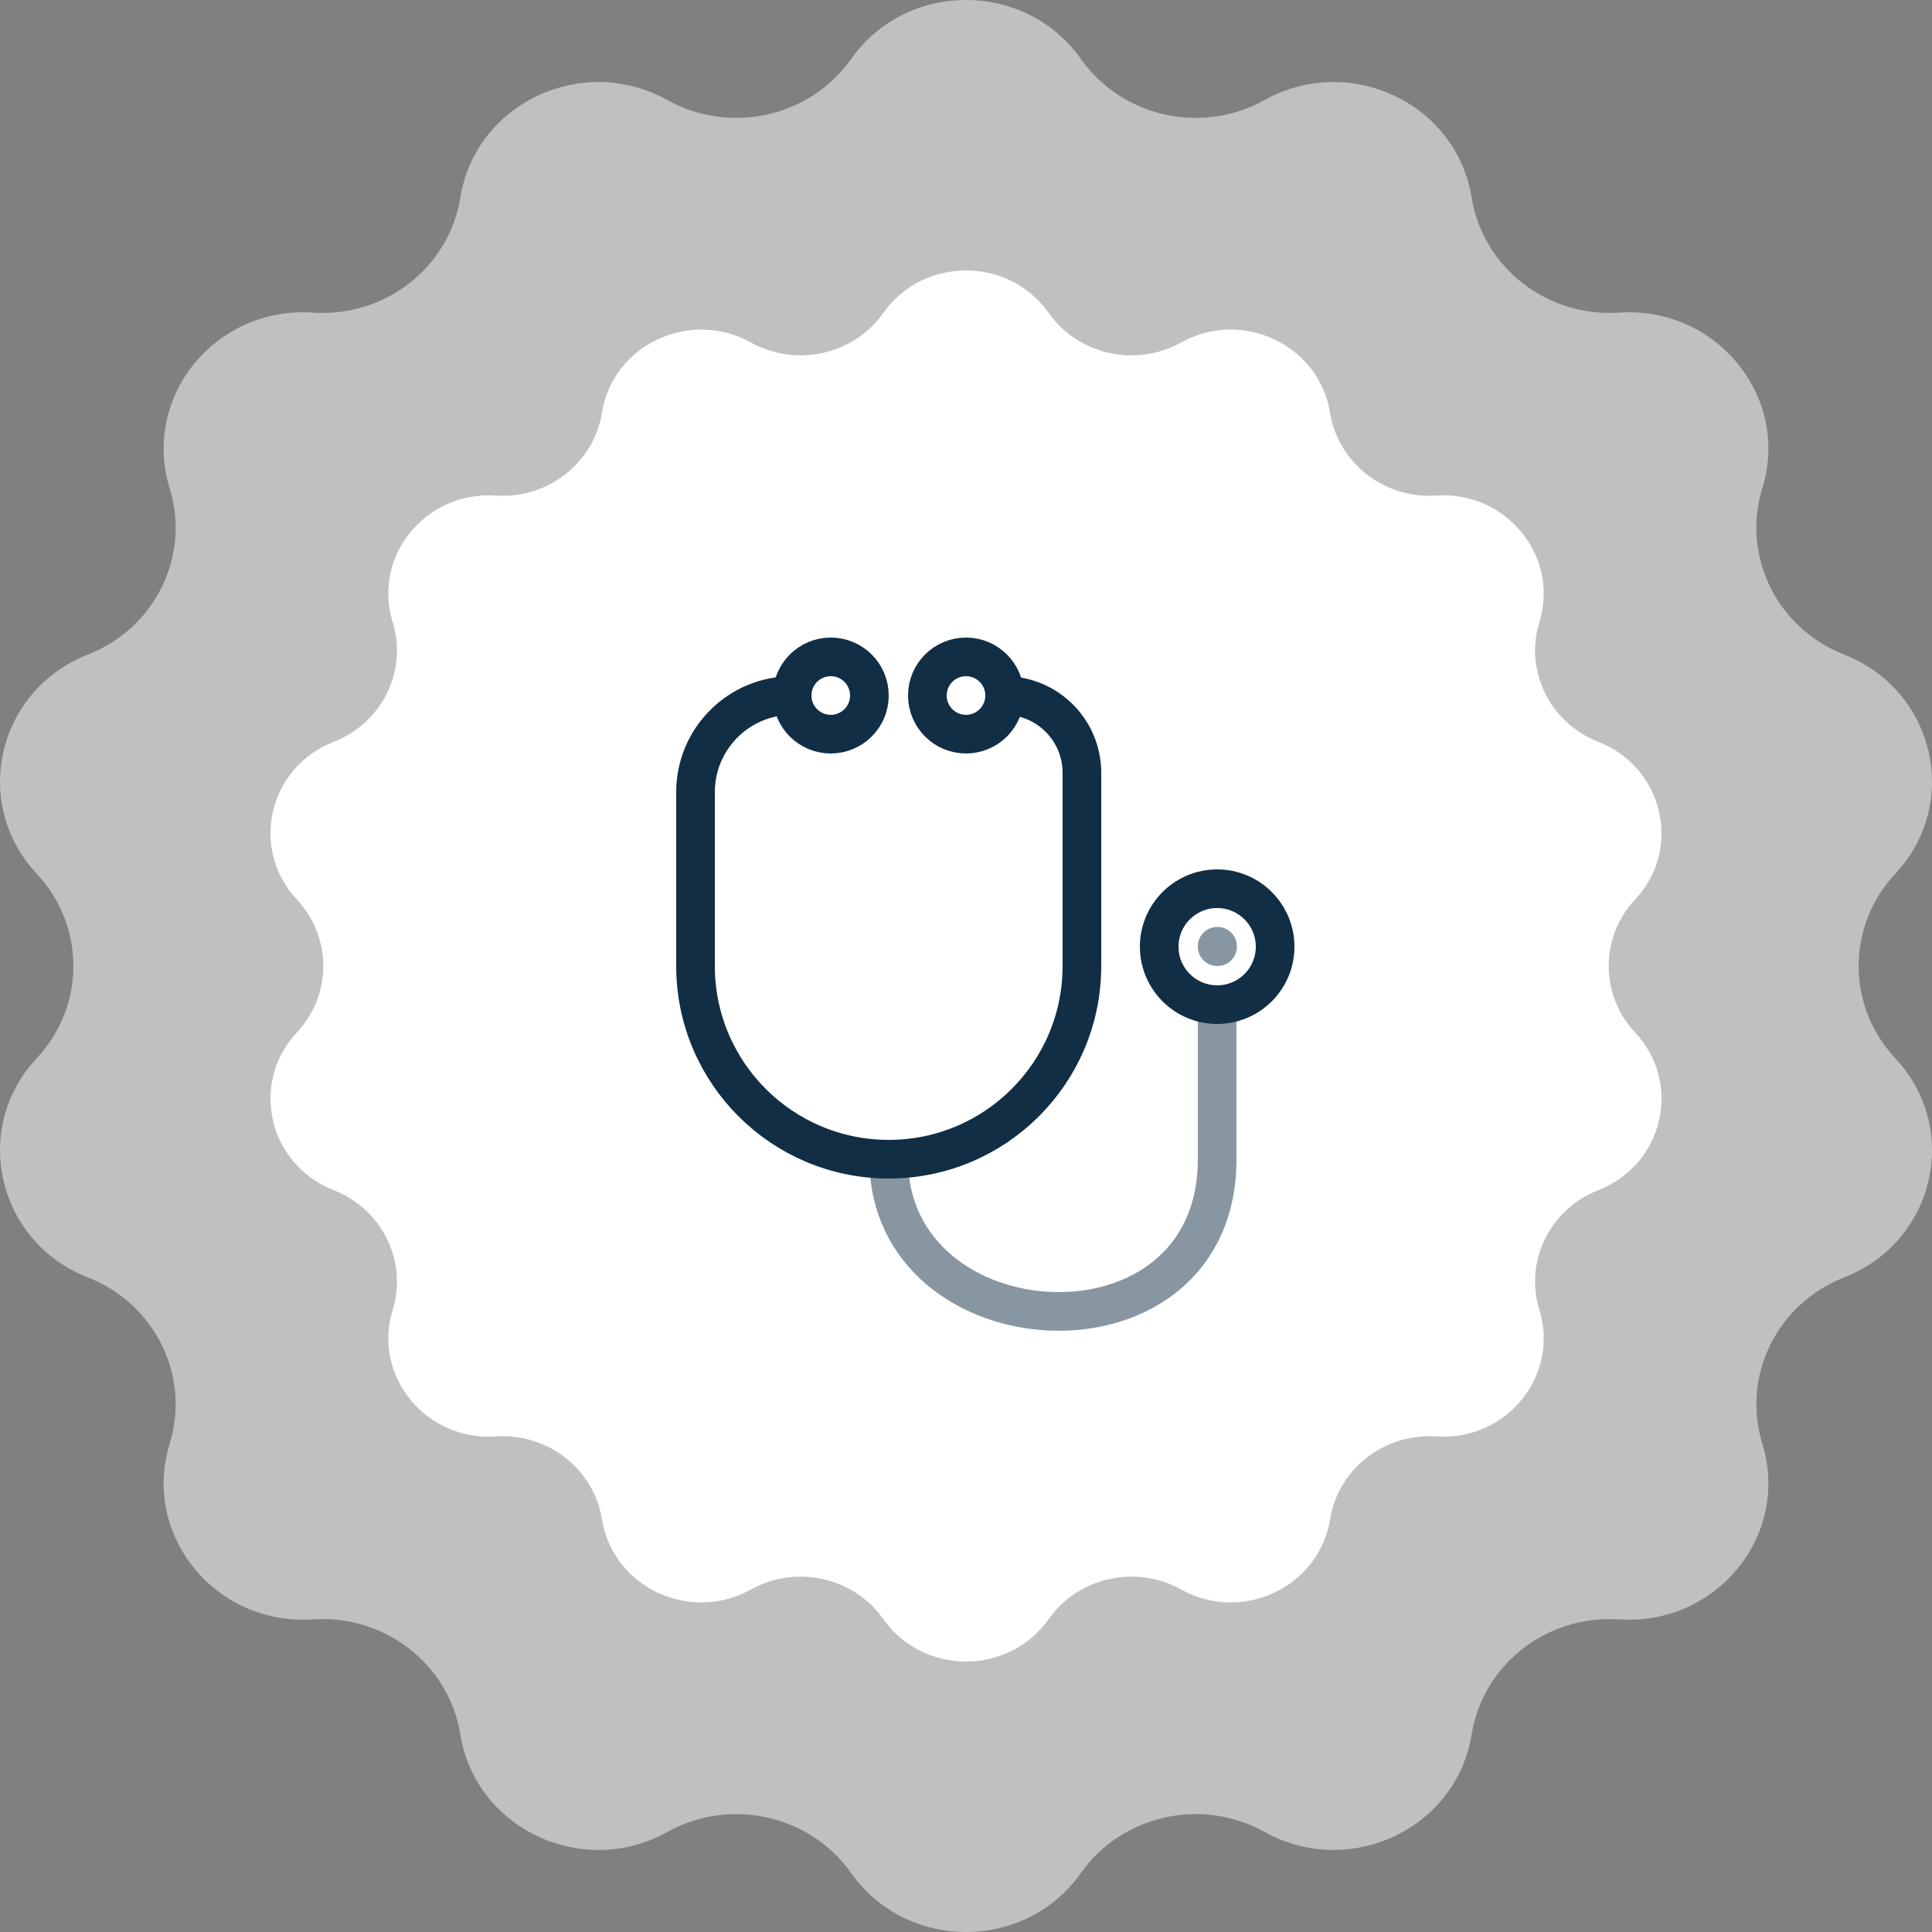 <?xml version="1.0" encoding="UTF-8"?> <svg xmlns="http://www.w3.org/2000/svg" width="50" height="50" viewBox="0 0 50 50" fill="none"><rect x="0" y="0" width="50" height="50" fill="#808080" stroke="none"/><path d="M27.972 1.525C29.038 3.033 31.103 3.494 32.73 2.588C34.926 1.366 37.693 2.67 38.086 5.112C38.378 6.922 40.034 8.216 41.902 8.09C44.422 7.922 46.338 10.271 45.609 12.638C45.068 14.392 45.988 16.26 47.727 16.941C50.072 17.86 50.756 20.79 49.05 22.612C47.785 23.964 47.785 26.037 49.05 27.388C50.756 29.21 50.073 32.141 47.727 33.059C45.988 33.74 45.068 35.607 45.609 37.362C46.339 39.729 44.424 42.078 41.902 41.91C40.034 41.784 38.378 43.078 38.086 44.888C37.693 47.33 34.926 48.633 32.73 47.412C31.102 46.506 29.036 46.967 27.972 48.475C26.536 50.508 23.465 50.508 22.028 48.475C20.962 46.967 18.897 46.506 17.27 47.412C15.074 48.634 12.307 47.33 11.914 44.888C11.622 43.078 9.966 41.784 8.098 41.91C5.577 42.078 3.662 39.729 4.391 37.362C4.932 35.608 4.012 33.74 2.273 33.059C-0.072 32.141 -0.756 29.21 0.95 27.388C2.215 26.036 2.215 23.963 0.95 22.612C-0.756 20.79 -0.073 17.86 2.273 16.941C4.012 16.26 4.932 14.393 4.391 12.638C3.661 10.271 5.576 7.922 8.098 8.09C9.966 8.216 11.622 6.922 11.914 5.112C12.307 2.67 15.074 1.367 17.27 2.588C18.898 3.494 20.964 3.033 22.028 1.525C23.464 -0.508 26.535 -0.508 27.972 1.525Z" fill="white" fill-opacity="0.5"></path><path d="M27.14 8.098C27.907 9.184 29.394 9.516 30.566 8.864C32.147 7.983 34.139 8.923 34.422 10.681C34.632 11.984 35.824 12.915 37.17 12.825C38.984 12.704 40.363 14.395 39.839 16.099C39.449 17.362 40.111 18.707 41.363 19.198C43.052 19.859 43.545 21.968 42.316 23.281C41.405 24.254 41.405 25.747 42.316 26.719C43.545 28.032 43.053 30.141 41.363 30.802C40.111 31.293 39.449 32.637 39.839 33.901C40.364 35.605 38.985 37.297 37.17 37.175C35.824 37.085 34.632 38.016 34.422 39.319C34.139 41.077 32.147 42.016 30.566 41.136C29.393 40.484 27.906 40.816 27.14 41.902C26.106 43.366 23.895 43.366 22.86 41.902C22.093 40.816 20.606 40.484 19.434 41.136C17.853 42.017 15.861 41.077 15.578 39.319C15.368 38.016 14.176 37.085 12.83 37.175C11.016 37.297 9.637 35.605 10.162 33.901C10.551 32.638 9.889 31.293 8.637 30.802C6.948 30.141 6.455 28.032 7.684 26.719C8.595 25.746 8.595 24.253 7.684 23.281C6.455 21.968 6.947 19.859 8.637 19.198C9.889 18.707 10.551 17.363 10.162 16.099C9.636 14.395 11.015 12.704 12.83 12.825C14.176 12.915 15.368 11.984 15.578 10.681C15.861 8.923 17.853 7.984 19.434 8.864C20.607 9.516 22.094 9.184 22.86 8.098C23.894 6.634 26.105 6.634 27.14 8.098Z" fill="white"></path><path opacity="0.5" d="M23 30C23 35 31.5 35.5 31.5 30V26" stroke="#112E45"></path><path opacity="0.5" d="M31.5 24.49H31.51V24.5H31.5V24.49Z" stroke="#112E45" stroke-linejoin="round"></path><path d="M33 24.5C33 25.328 32.328 26 31.5 26C30.672 26 30 25.328 30 24.5C30 23.672 30.672 23 31.5 23C32.328 23 33 23.672 33 24.5Z" stroke="#112E45"></path><path d="M20.5 18V18C19.119 18 18 19.119 18 20.5V25C18 27.761 20.239 30 23 30V30C25.761 30 28 27.761 28 25V20C28 18.895 27.105 18 26 18V18M20.5 18C20.5 18.552 20.948 19 21.5 19C22.052 19 22.5 18.552 22.5 18C22.5 17.448 22.052 17 21.5 17C20.948 17 20.5 17.448 20.5 18ZM26 18C26 18.552 25.552 19 25 19C24.448 19 24 18.552 24 18C24 17.448 24.448 17 25 17C25.552 17 26 17.448 26 18Z" stroke="#112E45"></path></svg> 